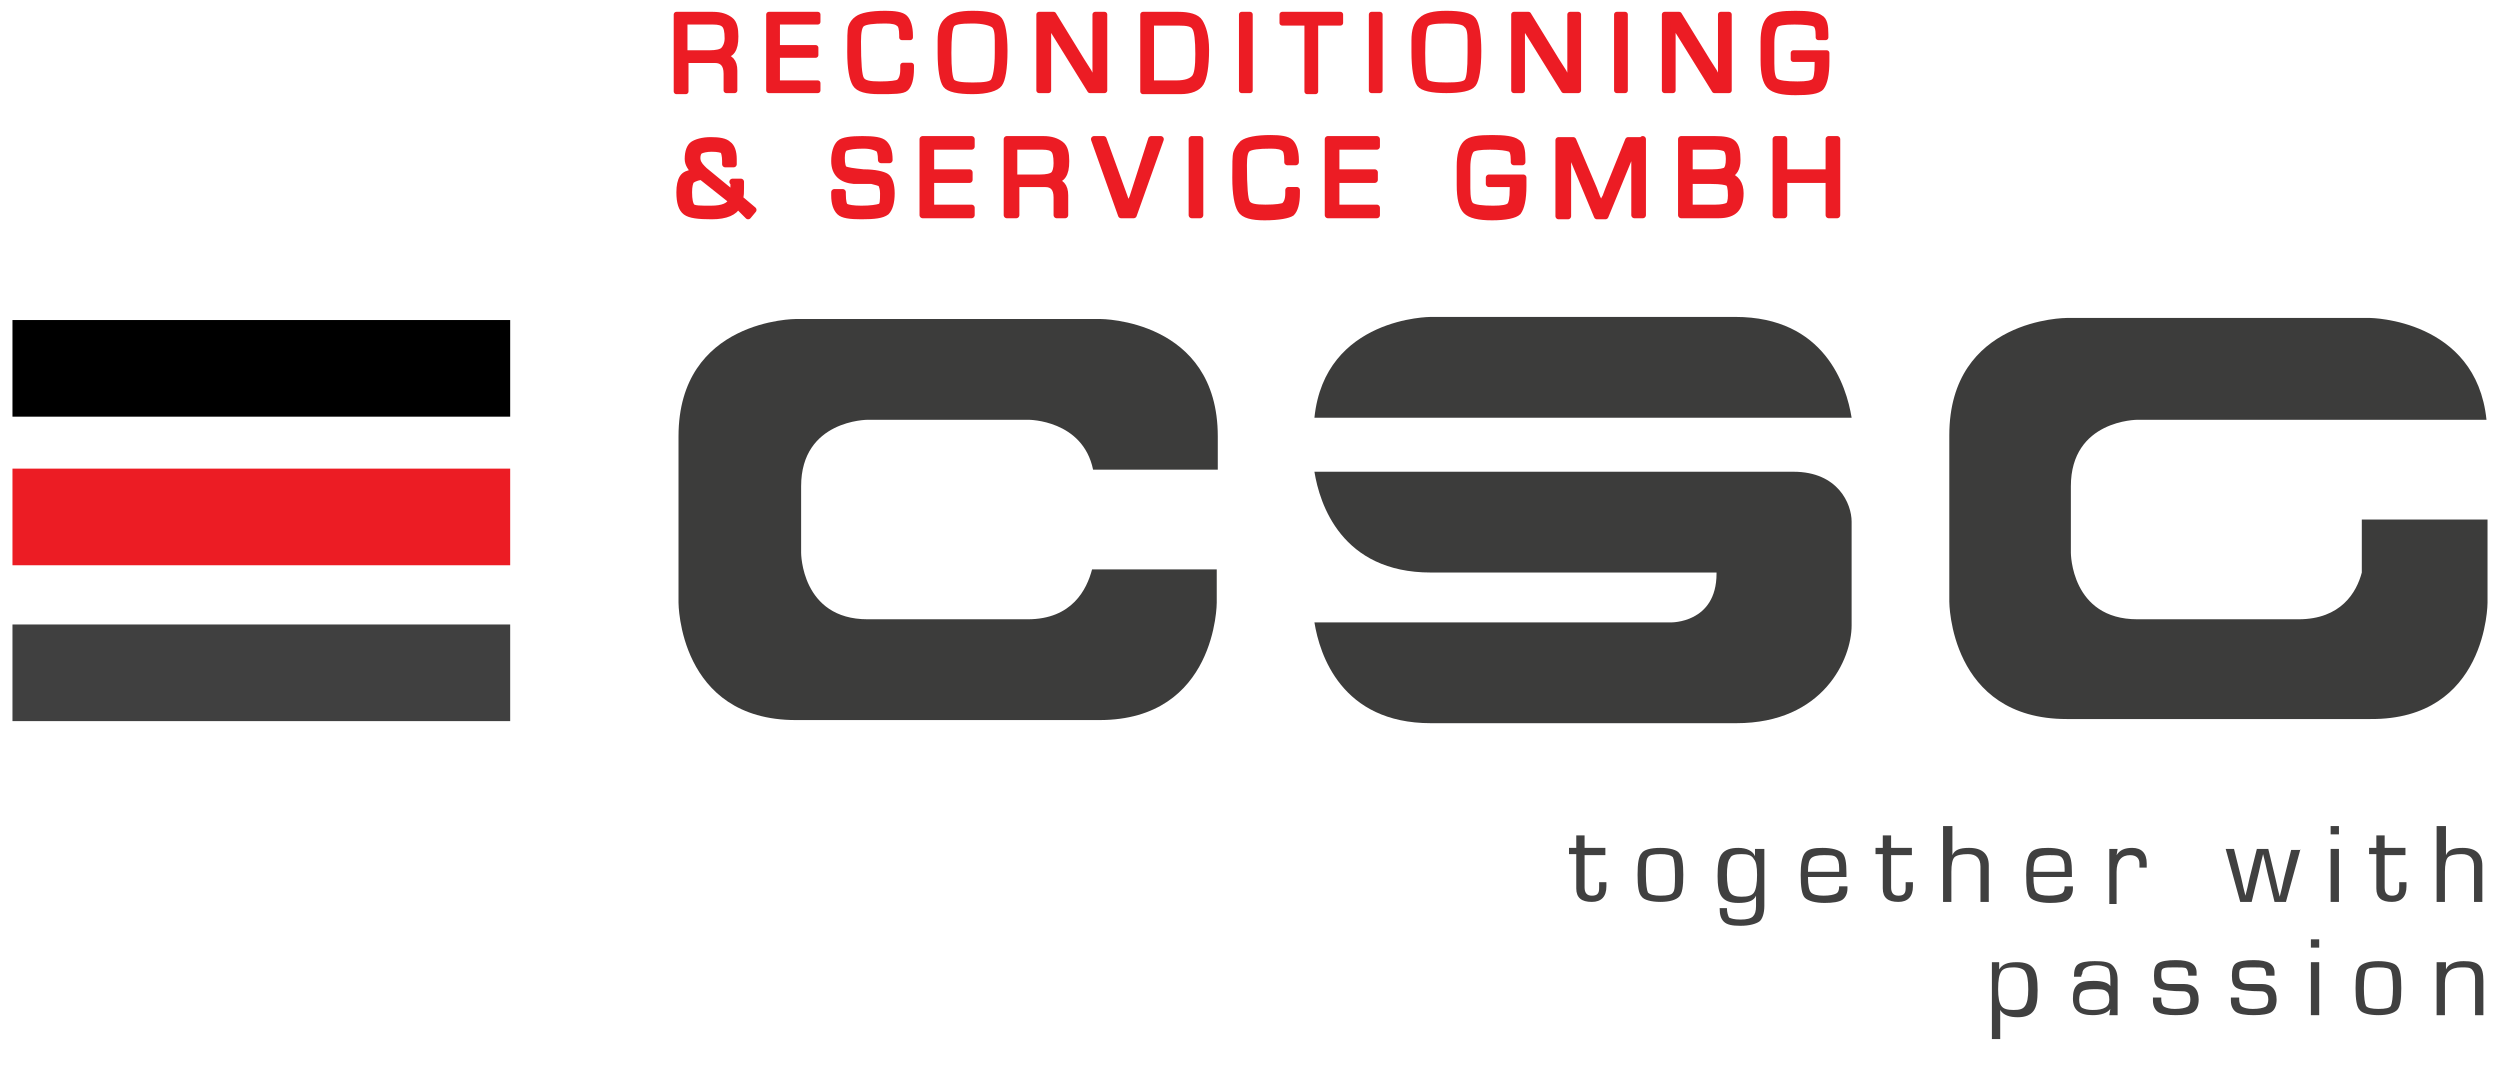 <?xml version="1.0" encoding="utf-8"?>
<!-- Generator: Adobe Illustrator 24.3.0, SVG Export Plug-In . SVG Version: 6.00 Build 0)  -->
<svg version="1.1" id="Ebene_1" xmlns="http://www.w3.org/2000/svg" xmlns:xlink="http://www.w3.org/1999/xlink" x="0px" y="0px"
	 viewBox="0 0 240.6 103.3" style="enable-background:new 0 0 240.6 103.3;" xml:space="preserve">
<style type="text/css">
	.st0{fill:#3C3C3B;}
	.st1{fill:#EC1C24;}
	.st2{fill:none;stroke:#EC1C24;stroke-width:0.61;stroke-linejoin:round;stroke-miterlimit:10;}
	.st3{fill-rule:evenodd;clip-rule:evenodd;}
	.st4{fill-rule:evenodd;clip-rule:evenodd;fill:#EC1C24;}
	.st5{fill-rule:evenodd;clip-rule:evenodd;fill:#404040;}
	.st6{fill:none;stroke:#EC1C24;stroke-width:0.523;stroke-linejoin:round;stroke-miterlimit:10;}
	.st7{fill:#404040;}
</style>
<path class="st0" d="M117.2,45.2V42c0-11.3-11.3-11.3-11.3-11.3H76.6c0,0-11.3,0-11.3,11.3v16c0,0,0,11.3,11.3,11.3l29.2,0
	c11.3,0,11.3-11.3,11.3-11.3v-3.2h-12c-0.5,1.9-1.9,4.8-6.2,4.8H83.5c-6.4,0-6.4-6.4-6.4-6.4v-6.4c0-6.4,6.4-6.4,6.4-6.4l15.5,0
	c0,0,5.2,0,6.2,4.8H117.2z"/>
<path class="st0" d="M159.7,40.2h18.5c-0.5-3.1-2.6-9.7-11.2-9.7h-29.3c0,0-10.2,0-11.2,9.7h18.5h0H159.7L159.7,40.2"/>
<path class="st0" d="M178.2,50.2c0-1.7-1.3-4.8-5.6-4.8l0,0h0H158h-1.2h-3.5H145h-18.5c0.5,3.1,2.6,9.7,11.2,9.7h27.5l0,0l0,0.1
	c0,4.8-4.4,4.7-4.4,4.7h-4H145h-18.5c0.5,3.1,2.6,9.7,11.2,9.7H167c0,0,0.1,0,0.1,0l0,0c8.4,0,11.1-6.2,11.1-9.4V50.2z"/>
<path class="st0" d="M239.4,58L239.4,58v-3.2V50h-12.1v5.1c-0.5,1.9-2,4.5-6.1,4.5h-15.5c-6.4,0-6.4-6.4-6.4-6.4v-6.4
	c0-6.4,6.4-6.4,6.4-6.4l33.6,0c-1-9.7-11.2-9.8-11.2-9.8l-29.2,0c0,0-11.3,0-11.3,11.3v16c0,0,0,11.3,11.3,11.3l29.2,0
	C239.4,69.3,239.4,58,239.4,58"/>
<g>
	<path class="st1" d="M70.5,17.5h0.8l0,0.2l0,0.4c0,0.4,0,0.7-0.1,1l1.3,1.1l-0.5,0.6L71,19.8c-0.3,0.6-1.1,1-2.5,1
		c-1.3,0-2.1-0.1-2.5-0.4s-0.6-0.9-0.6-1.9c0-0.6,0.1-1.1,0.3-1.4c0.2-0.3,0.5-0.4,1-0.5c0,0,0.1,0,0.2,0c-0.4-0.4-0.7-0.8-0.7-1.3
		c0-0.7,0.2-1.2,0.5-1.4c0.3-0.2,0.9-0.4,1.7-0.4c0.8,0,1.4,0.1,1.7,0.4c0.3,0.2,0.5,0.7,0.5,1.4l0,0.5h-0.8v-0.3
		c0-0.5-0.1-0.9-0.2-1s-0.5-0.2-1.1-0.2c-0.5,0-0.9,0.1-1.1,0.2s-0.3,0.4-0.3,0.7c0,0.4,0.2,0.7,0.5,1l0.2,0.2l2.8,2.3v-0.2V18v-0.4
		V17.5z M67.5,17c-0.6,0.1-0.9,0.3-1,0.4c-0.1,0.2-0.2,0.5-0.2,1.1c0,0.7,0.1,1.2,0.3,1.4c0.2,0.2,0.8,0.2,1.8,0.2
		c1.2,0,1.8-0.3,2-0.8L67.5,17z"/>
</g>
<g>
	<path class="st2" d="M70.5,17.5h0.8l0,0.2l0,0.4c0,0.4,0,0.7-0.1,1l1.3,1.1l-0.5,0.6L71,19.8c-0.3,0.6-1.1,1-2.5,1
		c-1.3,0-2.1-0.1-2.5-0.4s-0.6-0.9-0.6-1.9c0-0.6,0.1-1.1,0.3-1.4c0.2-0.3,0.5-0.4,1-0.5c0,0,0.1,0,0.2,0c-0.4-0.4-0.7-0.8-0.7-1.3
		c0-0.7,0.2-1.2,0.5-1.4c0.3-0.2,0.9-0.4,1.7-0.4c0.8,0,1.4,0.1,1.7,0.4c0.3,0.2,0.5,0.7,0.5,1.4l0,0.5h-0.8v-0.3
		c0-0.5-0.1-0.9-0.2-1s-0.5-0.2-1.1-0.2c-0.5,0-0.9,0.1-1.1,0.2s-0.3,0.4-0.3,0.7c0,0.4,0.2,0.7,0.5,1l0.2,0.2l2.8,2.3v-0.2V18v-0.4
		V17.5z M67.5,17c-0.6,0.1-0.9,0.3-1,0.4c-0.1,0.2-0.2,0.5-0.2,1.1c0,0.7,0.1,1.2,0.3,1.4c0.2,0.2,0.8,0.2,1.8,0.2
		c1.2,0,1.8-0.3,2-0.8L67.5,17z"/>
</g>
<g>
	<path class="st1" d="M85.6,15.4h-0.8c0-0.6-0.1-1-0.3-1.1S83.9,14,83.1,14c-0.9,0-1.4,0.1-1.7,0.2s-0.4,0.5-0.4,1
		c0,0.6,0.1,1,0.3,1.1s0.8,0.2,1.8,0.3c1.1,0,1.9,0.2,2.2,0.4c0.3,0.2,0.5,0.8,0.5,1.6c0,0.9-0.2,1.5-0.5,1.8
		c-0.4,0.3-1.1,0.4-2.4,0.4c-1.1,0-1.8-0.1-2.1-0.4c-0.3-0.3-0.5-0.8-0.5-1.6l0-0.3h0.8v0.2c0,0.7,0.1,1.1,0.3,1.2s0.7,0.2,1.5,0.2
		c0.9,0,1.5-0.1,1.8-0.2s0.3-0.6,0.3-1.3c0-0.4-0.1-0.7-0.2-0.9c-0.1-0.1-0.5-0.2-0.9-0.3l-0.9,0l-0.8,0c-1.2-0.1-1.9-0.7-1.9-1.9
		c0-0.8,0.2-1.4,0.5-1.7s1.1-0.4,2.2-0.4c1.1,0,1.8,0.1,2.1,0.4S85.6,14.5,85.6,15.4z"/>
</g>
<g>
	<path class="st2" d="M85.6,15.4h-0.8c0-0.6-0.1-1-0.3-1.1S83.9,14,83.1,14c-0.9,0-1.4,0.1-1.7,0.2s-0.4,0.5-0.4,1
		c0,0.6,0.1,1,0.3,1.1s0.8,0.2,1.8,0.3c1.1,0,1.9,0.2,2.2,0.4c0.3,0.2,0.5,0.8,0.5,1.6c0,0.9-0.2,1.5-0.5,1.8
		c-0.4,0.3-1.1,0.4-2.4,0.4c-1.1,0-1.8-0.1-2.1-0.4c-0.3-0.3-0.5-0.8-0.5-1.6l0-0.3h0.8v0.2c0,0.7,0.1,1.1,0.3,1.2s0.7,0.2,1.5,0.2
		c0.9,0,1.5-0.1,1.8-0.2s0.3-0.6,0.3-1.3c0-0.4-0.1-0.7-0.2-0.9c-0.1-0.1-0.5-0.2-0.9-0.3l-0.9,0l-0.8,0c-1.2-0.1-1.9-0.7-1.9-1.9
		c0-0.8,0.2-1.4,0.5-1.7s1.1-0.4,2.2-0.4c1.1,0,1.8,0.1,2.1,0.4S85.6,14.5,85.6,15.4z"/>
</g>
<g>
	<path class="st1" d="M89.6,14.1v2.5h3.7v0.7h-3.7V20h3.9v0.7h-4.7v-7.3h4.7v0.7H89.6z"/>
</g>
<g>
	<path class="st2" d="M89.6,14.1v2.5h3.7v0.7h-3.7V20h3.9v0.7h-4.7v-7.3h4.7v0.7H89.6z"/>
</g>
<g>
	<path class="st1" d="M96.9,20.7v-7.3h3.5c0.8,0,1.3,0.2,1.7,0.5s0.5,0.9,0.5,1.6c0,0.7-0.1,1.1-0.3,1.4s-0.5,0.4-1,0.5v0
		c0.8,0.1,1.2,0.5,1.2,1.4v1.9h-0.8V19c0-0.9-0.4-1.3-1.1-1.3h-0.3h-2.5v3H96.9z M97.7,17.1h2.4c0.6,0,1.1-0.1,1.3-0.3
		s0.3-0.6,0.3-1.1c0-0.7-0.1-1.1-0.3-1.3c-0.2-0.2-0.5-0.3-1.1-0.3h-2.7V17.1z"/>
</g>
<g>
	<path class="st2" d="M96.9,20.7v-7.3h3.5c0.8,0,1.3,0.2,1.7,0.5s0.5,0.9,0.5,1.6c0,0.7-0.1,1.1-0.3,1.4s-0.5,0.4-1,0.5v0
		c0.8,0.1,1.2,0.5,1.2,1.4v1.9h-0.8V19c0-0.9-0.4-1.3-1.1-1.3h-0.3h-2.5v3H96.9z M97.7,17.1h2.4c0.6,0,1.1-0.1,1.3-0.3
		s0.3-0.6,0.3-1.1c0-0.7-0.1-1.1-0.3-1.3c-0.2-0.2-0.5-0.3-1.1-0.3h-2.7V17.1z"/>
</g>
<g>
	<path class="st1" d="M110.8,13.4h0.9l-2.6,7.3h-1.2l-2.6-7.3h0.9l2,5.5l0.2,0.6c0.1,0.2,0.1,0.4,0.2,0.6h0c0.1-0.4,0.2-0.7,0.4-1.1
		L110.8,13.4z"/>
</g>
<g>
	<path class="st2" d="M110.8,13.4h0.9l-2.6,7.3h-1.2l-2.6-7.3h0.9l2,5.5l0.2,0.6c0.1,0.2,0.1,0.4,0.2,0.6h0c0.1-0.4,0.2-0.7,0.4-1.1
		L110.8,13.4z"/>
</g>
<g>
	<path class="st1" d="M115.5,13.4v7.3h-0.8v-7.3H115.5z"/>
</g>
<g>
	<path class="st2" d="M115.5,13.4v7.3h-0.8v-7.3H115.5z"/>
</g>
<g>
	<path class="st1" d="M124,18.3h0.8v0.3c0,1-0.2,1.6-0.5,1.9c-0.3,0.2-1.2,0.4-2.6,0.4c-1.2,0-2-0.2-2.3-0.7s-0.5-1.5-0.5-3.1
		c0-1.3,0-2.1,0.1-2.4c0.1-0.3,0.3-0.6,0.6-0.9c0.4-0.3,1.3-0.5,2.7-0.5c0.9,0,1.6,0.1,1.9,0.4c0.3,0.3,0.5,0.9,0.5,1.7l0,0.2h-0.8
		l0-0.2c0-0.6-0.1-1-0.3-1.1c-0.2-0.2-0.6-0.3-1.3-0.3c-1.2,0-1.9,0.1-2.2,0.3s-0.4,0.7-0.4,1.6c0,2.1,0.1,3.3,0.3,3.6
		c0.2,0.4,0.8,0.5,1.8,0.5c1,0,1.6-0.1,1.8-0.2c0.2-0.2,0.4-0.5,0.4-1.2L124,18.3z"/>
</g>
<g>
	<path class="st2" d="M124,18.3h0.8v0.3c0,1-0.2,1.6-0.5,1.9c-0.3,0.2-1.2,0.4-2.6,0.4c-1.2,0-2-0.2-2.3-0.7s-0.5-1.5-0.5-3.1
		c0-1.3,0-2.1,0.1-2.4c0.1-0.3,0.3-0.6,0.6-0.9c0.4-0.3,1.3-0.5,2.7-0.5c0.9,0,1.6,0.1,1.9,0.4c0.3,0.3,0.5,0.9,0.5,1.7l0,0.2h-0.8
		l0-0.2c0-0.6-0.1-1-0.3-1.1c-0.2-0.2-0.6-0.3-1.3-0.3c-1.2,0-1.9,0.1-2.2,0.3s-0.4,0.7-0.4,1.6c0,2.1,0.1,3.3,0.3,3.6
		c0.2,0.4,0.8,0.5,1.8,0.5c1,0,1.6-0.1,1.8-0.2c0.2-0.2,0.4-0.5,0.4-1.2L124,18.3z"/>
</g>
<g>
	<path class="st1" d="M128.6,14.1v2.5h3.7v0.7h-3.7V20h3.9v0.7h-4.7v-7.3h4.7v0.7H128.6z"/>
</g>
<g>
	<path class="st2" d="M128.6,14.1v2.5h3.7v0.7h-3.7V20h3.9v0.7h-4.7v-7.3h4.7v0.7H128.6z"/>
</g>
<g>
	<path class="st1" d="M143.5,17.1h3.1c0,0.2,0,0.5,0,0.8c0,1.3-0.2,2.1-0.5,2.5c-0.3,0.3-1.2,0.5-2.5,0.5c-1.3,0-2.1-0.2-2.5-0.6
		c-0.4-0.4-0.6-1.2-0.6-2.5l0-1.1l0-0.7c0-1.1,0.2-1.8,0.6-2.2c0.4-0.4,1.2-0.5,2.5-0.5c1.2,0,2,0.1,2.4,0.4
		c0.4,0.2,0.5,0.8,0.5,1.6v0.3h-0.8v-0.2c0-0.6-0.1-1-0.4-1.1s-0.9-0.2-1.9-0.2c-1,0-1.6,0.1-1.8,0.3c-0.2,0.2-0.4,0.8-0.4,1.7l0,1
		l0,1c0,0.9,0.1,1.5,0.4,1.7c0.3,0.2,1,0.3,2.1,0.3c0.9,0,1.4-0.1,1.6-0.3c0.2-0.2,0.3-0.7,0.3-1.6c0-0.1,0-0.2,0-0.5h-2.3V17.1z"/>
</g>
<g>
	<path class="st2" d="M143.5,17.1h3.1c0,0.2,0,0.5,0,0.8c0,1.3-0.2,2.1-0.5,2.5c-0.3,0.3-1.2,0.5-2.5,0.5c-1.3,0-2.1-0.2-2.5-0.6
		c-0.4-0.4-0.6-1.2-0.6-2.5l0-1.1l0-0.7c0-1.1,0.2-1.8,0.6-2.2c0.4-0.4,1.2-0.5,2.5-0.5c1.2,0,2,0.1,2.4,0.4
		c0.4,0.2,0.5,0.8,0.5,1.6v0.3h-0.8v-0.2c0-0.6-0.1-1-0.4-1.1s-0.9-0.2-1.9-0.2c-1,0-1.6,0.1-1.8,0.3c-0.2,0.2-0.4,0.8-0.4,1.7l0,1
		l0,1c0,0.9,0.1,1.5,0.4,1.7c0.3,0.2,1,0.3,2.1,0.3c0.9,0,1.4-0.1,1.6-0.3c0.2-0.2,0.3-0.7,0.3-1.6c0-0.1,0-0.2,0-0.5h-2.3V17.1z"/>
</g>
<g>
	<path class="st1" d="M158.1,13.4v7.3h-0.8v-5.9v-0.4l0-0.2l0-0.2h0l-0.1,0.2c0,0.1-0.1,0.1-0.1,0.2l-0.1,0.3l-2.5,6.1h-0.8l-2.5-6
		l-0.1-0.3l-0.1-0.2c0,0,0-0.1-0.1-0.2h0l0,0.2l0,0.2v0.4v5.9H150v-7.3h1.4l2,4.7l0.3,0.8l0.2,0.4l0.2,0.4h0l0.2-0.4
		c0.1-0.2,0.1-0.3,0.2-0.4l0.3-0.8l1.9-4.7H158.1z"/>
</g>
<g>
	<path class="st2" d="M158.1,13.4v7.3h-0.8v-5.9v-0.4l0-0.2l0-0.2h0l-0.1,0.2c0,0.1-0.1,0.1-0.1,0.2l-0.1,0.3l-2.5,6.1h-0.8l-2.5-6
		l-0.1-0.3l-0.1-0.2c0,0,0-0.1-0.1-0.2h0l0,0.2l0,0.2v0.4v5.9H150v-7.3h1.4l2,4.7l0.3,0.8l0.2,0.4l0.2,0.4h0l0.2-0.4
		c0.1-0.2,0.1-0.3,0.2-0.4l0.3-0.8l1.9-4.7H158.1z"/>
</g>
<g>
	<path class="st1" d="M161.8,20.7v-7.3h3.2c0.9,0,1.5,0.1,1.8,0.4s0.4,0.8,0.4,1.6c0,0.8-0.3,1.3-0.9,1.5v0c0.8,0.2,1.2,0.8,1.2,1.7
		c0,0.8-0.2,1.3-0.5,1.6c-0.3,0.3-0.8,0.5-1.6,0.5H161.8z M162.6,16.6h2.2c0.7,0,1.1-0.1,1.3-0.2c0.2-0.2,0.3-0.5,0.3-1.1
		c0-0.5-0.1-0.8-0.3-1c-0.2-0.1-0.6-0.2-1.1-0.2h-2.4V16.6z M162.6,20h1.8l0.7,0c0.6,0,1-0.1,1.2-0.2s0.3-0.5,0.3-1
		c0-0.7-0.1-1.1-0.3-1.2c-0.2-0.1-0.7-0.2-1.6-0.2h-2.1V20z"/>
</g>
<g>
	<path class="st2" d="M161.8,20.7v-7.3h3.2c0.9,0,1.5,0.1,1.8,0.4s0.4,0.8,0.4,1.6c0,0.8-0.3,1.3-0.9,1.5v0c0.8,0.2,1.2,0.8,1.2,1.7
		c0,0.8-0.2,1.3-0.5,1.6c-0.3,0.3-0.8,0.5-1.6,0.5H161.8z M162.6,16.6h2.2c0.7,0,1.1-0.1,1.3-0.2c0.2-0.2,0.3-0.5,0.3-1.1
		c0-0.5-0.1-0.8-0.3-1c-0.2-0.1-0.6-0.2-1.1-0.2h-2.4V16.6z M162.6,20h1.8l0.7,0c0.6,0,1-0.1,1.2-0.2s0.3-0.5,0.3-1
		c0-0.7-0.1-1.1-0.3-1.2c-0.2-0.1-0.7-0.2-1.6-0.2h-2.1V20z"/>
</g>
<g>
	<path class="st1" d="M176.8,13.4v7.3H176v-3.4h-4.3v3.4h-0.8v-7.3h0.8v3.2h4.3v-3.2H176.8z"/>
</g>
<g>
	<path class="st2" d="M176.8,13.4v7.3H176v-3.4h-4.3v3.4h-0.8v-7.3h0.8v3.2h4.3v-3.2H176.8z"/>
</g>
<rect x="1.2" y="30.8" class="st3" width="47.9" height="9.3"/>
<rect x="1.2" y="45.1" class="st4" width="47.9" height="9.3"/>
<rect x="1.2" y="60.1" class="st5" width="47.9" height="9.3"/>
<g>
	<path class="st1" d="M65.1,8.7V1.4h3.5c0.8,0,1.3,0.2,1.7,0.5s0.5,0.9,0.5,1.6c0,0.7-0.1,1.1-0.3,1.4s-0.5,0.4-1,0.5v0
		c0.8,0.1,1.2,0.5,1.2,1.4v1.9h-0.8V7.1c0-0.9-0.4-1.3-1.1-1.3h-0.3h-2.5v3H65.1z M65.9,5.1h2.4c0.6,0,1.1-0.1,1.3-0.3
		S70,4.2,70,3.7c0-0.7-0.1-1.1-0.3-1.3c-0.2-0.2-0.5-0.3-1.1-0.3h-2.7V5.1z"/>
</g>
<g>
	<path class="st6" d="M65.1,8.7V1.4h3.5c0.8,0,1.3,0.2,1.7,0.5s0.5,0.9,0.5,1.6c0,0.7-0.1,1.1-0.3,1.4s-0.5,0.4-1,0.5v0
		c0.8,0.1,1.2,0.5,1.2,1.4v1.9h-0.8V7.1c0-0.9-0.4-1.3-1.1-1.3h-0.3h-2.5v3H65.1z M65.9,5.1h2.4c0.6,0,1.1-0.1,1.3-0.3
		S70,4.2,70,3.7c0-0.7-0.1-1.1-0.3-1.3c-0.2-0.2-0.5-0.3-1.1-0.3h-2.7V5.1z"/>
</g>
<g>
	<path class="st1" d="M74.8,2.1v2.5h3.7v0.7h-3.7V8h3.9v0.7H74V1.4h4.7v0.7H74.8z"/>
</g>
<g>
	<path class="st6" d="M74.8,2.1v2.5h3.7v0.7h-3.7V8h3.9v0.7H74V1.4h4.7v0.7H74.8z"/>
</g>
<g>
	<path class="st1" d="M86.9,6.3h0.8v0.3c0,1-0.2,1.6-0.5,1.9S86,8.8,84.6,8.8c-1.2,0-2-0.2-2.3-0.7s-0.5-1.5-0.5-3.1
		c0-1.3,0-2.1,0.1-2.4C82,2.3,82.2,2,82.5,1.8c0.4-0.3,1.3-0.5,2.7-0.5c0.9,0,1.6,0.1,1.9,0.4c0.3,0.3,0.5,0.9,0.5,1.7l0,0.2h-0.8
		l0-0.2c0-0.6-0.1-1-0.3-1.1C86.3,2.1,85.9,2,85.2,2C84,2,83.3,2.1,83,2.3S82.6,3.1,82.6,4c0,2.1,0.1,3.3,0.3,3.6
		c0.2,0.4,0.8,0.5,1.8,0.5c1,0,1.6-0.1,1.8-0.2c0.2-0.2,0.4-0.5,0.4-1.2L86.9,6.3z"/>
</g>
<g>
	<path class="st6" d="M86.9,6.3h0.8v0.3c0,1-0.2,1.6-0.5,1.9S86,8.8,84.6,8.8c-1.2,0-2-0.2-2.3-0.7s-0.5-1.5-0.5-3.1
		c0-1.3,0-2.1,0.1-2.4C82,2.3,82.2,2,82.5,1.8c0.4-0.3,1.3-0.5,2.7-0.5c0.9,0,1.6,0.1,1.9,0.4c0.3,0.3,0.5,0.9,0.5,1.7l0,0.2h-0.8
		l0-0.2c0-0.6-0.1-1-0.3-1.1C86.3,2.1,85.9,2,85.2,2C84,2,83.3,2.1,83,2.3S82.6,3.1,82.6,4c0,2.1,0.1,3.3,0.3,3.6
		c0.2,0.4,0.8,0.5,1.8,0.5c1,0,1.6-0.1,1.8-0.2c0.2-0.2,0.4-0.5,0.4-1.2L86.9,6.3z"/>
</g>
<g>
	<path class="st1" d="M93.6,1.3c1.4,0,2.3,0.2,2.6,0.6s0.5,1.4,0.5,3c0,1.7-0.2,2.8-0.5,3.2S95,8.8,93.6,8.8c-1.4,0-2.3-0.2-2.6-0.6
		c-0.3-0.4-0.5-1.5-0.5-3.1V4.6l0-0.7c0-1,0.2-1.6,0.7-2C91.6,1.5,92.4,1.3,93.6,1.3z M93.6,2c-1.2,0-1.8,0.1-2,0.4
		s-0.3,1.1-0.3,2.7c0,1.5,0.1,2.4,0.3,2.7s0.9,0.4,2,0.4c1.2,0,1.8-0.1,2-0.4S96,6.6,96,5.1V4.6l0-0.7c0-0.8-0.1-1.3-0.4-1.5
		S94.6,2,93.6,2z"/>
</g>
<g>
	<path class="st6" d="M93.6,1.3c1.4,0,2.3,0.2,2.6,0.6s0.5,1.4,0.5,3c0,1.7-0.2,2.8-0.5,3.2S95,8.8,93.6,8.8c-1.4,0-2.3-0.2-2.6-0.6
		c-0.3-0.4-0.5-1.5-0.5-3.1V4.6l0-0.7c0-1,0.2-1.6,0.7-2C91.6,1.5,92.4,1.3,93.6,1.3z M93.6,2c-1.2,0-1.8,0.1-2,0.4
		s-0.3,1.1-0.3,2.7c0,1.5,0.1,2.4,0.3,2.7s0.9,0.4,2,0.4c1.2,0,1.8-0.1,2-0.4S96,6.6,96,5.1V4.6l0-0.7c0-0.8-0.1-1.3-0.4-1.5
		S94.6,2,93.6,2z"/>
</g>
<g>
	<path class="st1" d="M106.3,1.4v7.3h-1.4l-3.1-5l-0.5-0.8l-0.2-0.4l-0.2-0.4h0l0,0.3l0,0.3v0.5v5.5H100V1.4h1.4l2.7,4.4l0.7,1.1
		l0.3,0.6l0.3,0.6h0l0-0.3l0-0.3V7V1.4H106.3z"/>
</g>
<g>
	<path class="st6" d="M106.3,1.4v7.3h-1.4l-3.1-5l-0.5-0.8l-0.2-0.4l-0.2-0.4h0l0,0.3l0,0.3v0.5v5.5H100V1.4h1.4l2.7,4.4l0.7,1.1
		l0.3,0.6l0.3,0.6h0l0-0.3l0-0.3V7V1.4H106.3z"/>
</g>
<g>
	<path class="st1" d="M110,8.7V1.4h3.4c1,0,1.8,0.2,2.1,0.7s0.6,1.3,0.6,2.7c0,1.6-0.2,2.7-0.5,3.2c-0.3,0.5-1,0.8-2,0.8H110z
		 M110.8,8h2.4c0.9,0,1.4-0.2,1.7-0.5s0.4-1.1,0.4-2.3c0-1.3-0.1-2.2-0.3-2.5c-0.2-0.4-0.7-0.5-1.6-0.5h-2.6V8z"/>
</g>
<g>
	<path class="st6" d="M110,8.7V1.4h3.4c1,0,1.8,0.2,2.1,0.7s0.6,1.3,0.6,2.7c0,1.6-0.2,2.7-0.5,3.2c-0.3,0.5-1,0.8-2,0.8H110z
		 M110.8,8h2.4c0.9,0,1.4-0.2,1.7-0.5s0.4-1.1,0.4-2.3c0-1.3-0.1-2.2-0.3-2.5c-0.2-0.4-0.7-0.5-1.6-0.5h-2.6V8z"/>
</g>
<g>
	<path class="st1" d="M120.3,1.4v7.3h-0.8V1.4H120.3z"/>
</g>
<g>
	<path class="st6" d="M120.3,1.4v7.3h-0.8V1.4H120.3z"/>
</g>
<g>
	<path class="st1" d="M126.6,2.2v6.6h-0.8V2.2h-2.4V1.4h5.6v0.8H126.6z"/>
</g>
<g>
	<path class="st6" d="M126.6,2.2v6.6h-0.8V2.2h-2.4V1.4h5.6v0.8H126.6z"/>
</g>
<g>
	<path class="st1" d="M132.8,1.4v7.3H132V1.4H132.8z"/>
</g>
<g>
	<path class="st6" d="M132.8,1.4v7.3H132V1.4H132.8z"/>
</g>
<g>
	<path class="st1" d="M139.2,1.3c1.4,0,2.3,0.2,2.6,0.6c0.3,0.4,0.5,1.4,0.5,3c0,1.7-0.2,2.8-0.5,3.2s-1.2,0.6-2.6,0.6
		c-1.4,0-2.3-0.2-2.6-0.6c-0.3-0.4-0.5-1.5-0.5-3.1V4.6l0-0.7c0-1,0.2-1.6,0.7-2C137.2,1.5,138,1.3,139.2,1.3z M139.2,2
		c-1.2,0-1.8,0.1-2,0.4c-0.2,0.3-0.3,1.1-0.3,2.7c0,1.5,0.1,2.4,0.3,2.7c0.2,0.3,0.9,0.4,2,0.4c1.2,0,1.8-0.1,2-0.4
		c0.2-0.3,0.3-1.1,0.3-2.7V4.6l0-0.7c0-0.8-0.1-1.3-0.4-1.5C140.9,2.1,140.2,2,139.2,2z"/>
</g>
<g>
	<path class="st6" d="M139.2,1.3c1.4,0,2.3,0.2,2.6,0.6c0.3,0.4,0.5,1.4,0.5,3c0,1.7-0.2,2.8-0.5,3.2s-1.2,0.6-2.6,0.6
		c-1.4,0-2.3-0.2-2.6-0.6c-0.3-0.4-0.5-1.5-0.5-3.1V4.6l0-0.7c0-1,0.2-1.6,0.7-2C137.2,1.5,138,1.3,139.2,1.3z M139.2,2
		c-1.2,0-1.8,0.1-2,0.4c-0.2,0.3-0.3,1.1-0.3,2.7c0,1.5,0.1,2.4,0.3,2.7c0.2,0.3,0.9,0.4,2,0.4c1.2,0,1.8-0.1,2-0.4
		c0.2-0.3,0.3-1.1,0.3-2.7V4.6l0-0.7c0-0.8-0.1-1.3-0.4-1.5C140.9,2.1,140.2,2,139.2,2z"/>
</g>
<g>
	<path class="st1" d="M151.9,1.4v7.3h-1.4l-3.1-5l-0.5-0.8l-0.2-0.4l-0.2-0.4h0l0,0.3l0,0.3v0.5v5.5h-0.8V1.4h1.4l2.7,4.4l0.7,1.1
		l0.3,0.6l0.3,0.6h0l0-0.3l0-0.3V7V1.4H151.9z"/>
</g>
<g>
	<path class="st6" d="M151.9,1.4v7.3h-1.4l-3.1-5l-0.5-0.8l-0.2-0.4l-0.2-0.4h0l0,0.3l0,0.3v0.5v5.5h-0.8V1.4h1.4l2.7,4.4l0.7,1.1
		l0.3,0.6l0.3,0.6h0l0-0.3l0-0.3V7V1.4H151.9z"/>
</g>
<g>
	<path class="st1" d="M156.4,1.4v7.3h-0.8V1.4H156.4z"/>
</g>
<g>
	<path class="st6" d="M156.4,1.4v7.3h-0.8V1.4H156.4z"/>
</g>
<g>
	<path class="st1" d="M166.4,1.4v7.3H165l-3.1-5l-0.5-0.8l-0.2-0.4l-0.2-0.4h0l0,0.3l0,0.3v0.5v5.5h-0.8V1.4h1.4l2.7,4.4l0.7,1.1
		l0.3,0.6l0.3,0.6h0l0-0.3l0-0.3V7V1.4H166.4z"/>
</g>
<g>
	<path class="st6" d="M166.4,1.4v7.3H165l-3.1-5l-0.5-0.8l-0.2-0.4l-0.2-0.4h0l0,0.3l0,0.3v0.5v5.5h-0.8V1.4h1.4l2.7,4.4l0.7,1.1
		l0.3,0.6l0.3,0.6h0l0-0.3l0-0.3V7V1.4H166.4z"/>
</g>
<g>
	<path class="st1" d="M172.7,5.1h3.1c0,0.2,0,0.5,0,0.8c0,1.3-0.2,2.1-0.5,2.5s-1.2,0.5-2.5,0.5c-1.3,0-2.1-0.2-2.5-0.6
		c-0.4-0.4-0.6-1.2-0.6-2.5l0-1.1l0-0.7c0-1.1,0.2-1.8,0.6-2.2c0.4-0.4,1.2-0.5,2.5-0.5c1.2,0,2,0.1,2.4,0.4
		c0.4,0.2,0.5,0.8,0.5,1.6v0.3H175V3.4c0-0.6-0.1-1-0.4-1.1c-0.2-0.1-0.9-0.2-1.9-0.2c-1,0-1.6,0.1-1.8,0.3
		c-0.2,0.2-0.4,0.8-0.4,1.7l0,1l0,1c0,0.9,0.1,1.5,0.4,1.7c0.3,0.2,1,0.3,2.1,0.3c0.9,0,1.4-0.1,1.6-0.3c0.2-0.2,0.3-0.7,0.3-1.6
		c0-0.1,0-0.2,0-0.5h-2.3V5.1z"/>
</g>
<g>
	<path class="st6" d="M172.7,5.1h3.1c0,0.2,0,0.5,0,0.8c0,1.3-0.2,2.1-0.5,2.5s-1.2,0.5-2.5,0.5c-1.3,0-2.1-0.2-2.5-0.6
		c-0.4-0.4-0.6-1.2-0.6-2.5l0-1.1l0-0.7c0-1.1,0.2-1.8,0.6-2.2c0.4-0.4,1.2-0.5,2.5-0.5c1.2,0,2,0.1,2.4,0.4
		c0.4,0.2,0.5,0.8,0.5,1.6v0.3H175V3.4c0-0.6-0.1-1-0.4-1.1c-0.2-0.1-0.9-0.2-1.9-0.2c-1,0-1.6,0.1-1.8,0.3
		c-0.2,0.2-0.4,0.8-0.4,1.7l0,1l0,1c0,0.9,0.1,1.5,0.4,1.7c0.3,0.2,1,0.3,2.1,0.3c0.9,0,1.4-0.1,1.6-0.3c0.2-0.2,0.3-0.7,0.3-1.6
		c0-0.1,0-0.2,0-0.5h-2.3V5.1z"/>
</g>
<g>
	<path class="st7" d="M154.5,81.7v0.6h-2v3.1c0,0.5,0.2,0.8,0.7,0.8c0.5,0,0.7-0.2,0.7-0.7l0-0.3l0-0.3h0.7l0,0.4
		c0,1-0.5,1.5-1.4,1.5c-1,0-1.5-0.4-1.5-1.3v-0.2v-3.1H151v-0.6h0.7v-1.2h0.8v1.2H154.5z"/>
	<path class="st7" d="M159.8,81.6c0.9,0,1.6,0.2,1.8,0.5c0.3,0.3,0.4,1,0.4,2.1s-0.1,1.8-0.4,2.1c-0.3,0.3-0.9,0.5-1.8,0.5
		c-0.9,0-1.6-0.2-1.8-0.5c-0.3-0.3-0.4-1-0.4-2.1s0.1-1.8,0.4-2.1C158.2,81.8,158.8,81.6,159.8,81.6z M159.8,82.2
		c-0.7,0-1.1,0.1-1.2,0.3c-0.2,0.2-0.2,0.8-0.2,1.7s0.1,1.5,0.2,1.7c0.2,0.2,0.6,0.3,1.2,0.3c0.7,0,1.1-0.1,1.2-0.3
		c0.2-0.2,0.2-0.8,0.2-1.7s-0.1-1.5-0.2-1.7C160.8,82.3,160.4,82.2,159.8,82.2z"/>
	<path class="st7" d="M169.8,81.7v5.5c0,0.7-0.2,1.3-0.5,1.5s-0.9,0.4-1.8,0.4c-0.8,0-1.3-0.1-1.6-0.4s-0.4-0.7-0.4-1.3h0.7
		c0,0.4,0.1,0.7,0.2,0.9c0.2,0.1,0.5,0.2,1.1,0.2c0.6,0,1-0.1,1.2-0.3c0.2-0.2,0.3-0.5,0.3-1v-1l0,0c-0.2,0.5-0.8,0.7-1.7,0.7
		c-0.8,0-1.3-0.2-1.6-0.6c-0.3-0.4-0.4-1.1-0.4-2c0-1,0.1-1.7,0.4-2.1s0.8-0.6,1.6-0.6c0.8,0,1.4,0.3,1.6,0.8l0,0l0-0.7H169.8z
		 M167.6,82.2c-0.6,0-1,0.1-1.1,0.4c-0.2,0.2-0.3,0.8-0.3,1.6c0,0.8,0.1,1.4,0.3,1.7c0.2,0.3,0.6,0.4,1.1,0.4c0.6,0,1-0.1,1.2-0.4
		c0.2-0.3,0.3-0.9,0.3-1.7c0-0.8-0.1-1.3-0.3-1.5C168.6,82.3,168.2,82.2,167.6,82.2z"/>
	<path class="st7" d="M177,85.3h0.8l0,0.2c0,0.5-0.2,0.9-0.5,1.1s-0.9,0.3-1.7,0.3c-0.9,0-1.6-0.2-1.9-0.5c-0.3-0.3-0.4-1.1-0.4-2.2
		c0-1,0.1-1.7,0.4-2.1c0.3-0.4,0.9-0.5,1.7-0.5c0.9,0,1.6,0.2,1.9,0.5c0.3,0.3,0.4,0.9,0.4,1.9v0.4h-3.7c0,0.8,0.1,1.3,0.3,1.5
		s0.6,0.3,1.2,0.3c0.6,0,1-0.1,1.2-0.2s0.3-0.3,0.3-0.7V85.3z M177,83.8l0-0.2c0-0.6-0.1-0.9-0.3-1.1c-0.2-0.2-0.6-0.2-1.2-0.2
		c-0.6,0-1,0.1-1.2,0.3s-0.3,0.6-0.3,1.3H177z"/>
	<path class="st7" d="M184,81.7v0.6h-2v3.1c0,0.5,0.2,0.8,0.7,0.8c0.5,0,0.7-0.2,0.7-0.7l0-0.3l0-0.3h0.7l0,0.4c0,1-0.5,1.5-1.4,1.5
		c-1,0-1.5-0.4-1.5-1.3v-0.2v-3.1h-0.7v-0.6h0.7v-1.2h0.8v1.2H184z"/>
	<path class="st7" d="M187.9,79.5v2.8l0,0c0.2-0.5,0.7-0.7,1.6-0.7c1.3,0,1.9,0.6,1.9,1.7v0.2v3.3h-0.8v-3.3v-0.1
		c0-0.8-0.4-1.2-1.2-1.2c-0.6,0-1.1,0.1-1.3,0.3s-0.3,0.7-0.3,1.4v2.9h-0.8v-7.3H187.9z"/>
	<path class="st7" d="M198.7,85.3h0.8l0,0.2c0,0.5-0.2,0.9-0.5,1.1c-0.3,0.2-0.9,0.3-1.7,0.3c-0.9,0-1.6-0.2-1.9-0.5
		c-0.3-0.3-0.4-1.1-0.4-2.2c0-1,0.1-1.7,0.4-2.1c0.3-0.4,0.9-0.5,1.7-0.5c0.9,0,1.6,0.2,1.9,0.5c0.3,0.3,0.4,0.9,0.4,1.9v0.4h-3.7
		c0,0.8,0.1,1.3,0.3,1.5c0.2,0.2,0.6,0.3,1.2,0.3c0.6,0,1-0.1,1.2-0.2c0.2-0.1,0.3-0.3,0.3-0.7V85.3z M198.7,83.8l0-0.2
		c0-0.6-0.1-0.9-0.3-1.1c-0.2-0.2-0.6-0.2-1.2-0.2c-0.6,0-1,0.1-1.2,0.3c-0.2,0.2-0.3,0.6-0.3,1.3H198.7z"/>
	<path class="st7" d="M203,81.7h0.8l-0.1,0.6l0,0c0.3-0.5,0.8-0.7,1.5-0.7c0.9,0,1.4,0.5,1.4,1.5l0,0.4h-0.7l0-0.1
		c0-0.1,0-0.2,0-0.3c0-0.5-0.3-0.8-0.9-0.8c-0.8,0-1.3,0.5-1.3,1.6v3.1H203V81.7z"/>
	<path class="st7" d="M221.4,81.7l-1.4,5.1h-1.1l-0.7-2.9l-0.2-0.9l-0.1-0.4l-0.1-0.4h0l-0.1,0.4l-0.1,0.4l-0.2,0.9l-0.7,2.9h-1.1
		l-1.4-5.1h0.8l0.7,2.8l0.2,0.9l0.1,0.4l0.1,0.4h0l0.1-0.4l0.1-0.4l0.2-0.9l0.7-2.8h1.1l0.7,2.9l0.2,0.9l0.1,0.4l0.1,0.4h0l0.1-0.4
		l0.1-0.4l0.2-0.9l0.7-2.8H221.4z"/>
	<path class="st7" d="M225.1,79.5v0.8h-0.8v-0.8H225.1z M225.1,81.7v5.1h-0.8v-5.1H225.1z"/>
	<path class="st7" d="M231.5,81.7v0.6h-2v3.1c0,0.5,0.2,0.8,0.7,0.8c0.5,0,0.7-0.2,0.7-0.7l0-0.3l0-0.3h0.7l0,0.4
		c0,1-0.5,1.5-1.4,1.5c-1,0-1.5-0.4-1.5-1.3v-0.2v-3.1H228v-0.6h0.7v-1.2h0.8v1.2H231.5z"/>
	<path class="st7" d="M235.4,79.5v2.8l0,0c0.2-0.5,0.7-0.7,1.6-0.7c1.3,0,1.9,0.6,1.9,1.7v0.2v3.3h-0.8v-3.3v-0.1
		c0-0.8-0.4-1.2-1.2-1.2c-0.6,0-1.1,0.1-1.3,0.3s-0.3,0.7-0.3,1.4v2.9h-0.8v-7.3H235.4z"/>
</g>
<g>
	<path class="st7" d="M191.6,92.6h0.8l0,0.7l0,0c0.3-0.5,0.8-0.7,1.7-0.7c0.8,0,1.3,0.2,1.6,0.6c0.3,0.4,0.4,1.1,0.4,2.1
		c0,1-0.1,1.6-0.4,2s-0.8,0.6-1.5,0.6c-0.8,0-1.4-0.2-1.7-0.7h0v2.8h-0.8V92.6z M193.8,93.1c-0.6,0-1,0.1-1.2,0.4s-0.3,0.8-0.3,1.7
		c0,0.8,0.1,1.3,0.3,1.6c0.2,0.3,0.6,0.4,1.2,0.4c0.6,0,0.9-0.1,1.1-0.4c0.2-0.3,0.3-0.8,0.3-1.6c0-0.9-0.1-1.4-0.3-1.7
		C194.8,93.3,194.4,93.1,193.8,93.1z"/>
	<path class="st7" d="M200.3,94h-0.7c0-0.6,0.1-1,0.4-1.2c0.3-0.2,0.8-0.3,1.6-0.3c0.9,0,1.4,0.1,1.7,0.4c0.3,0.3,0.5,0.7,0.5,1.4
		v3.4H203l0.1-0.6l0,0c-0.3,0.4-0.9,0.6-1.7,0.6c-1.3,0-1.9-0.5-1.9-1.6c0-0.6,0.1-1,0.4-1.3s0.8-0.4,1.6-0.4c0.9,0,1.4,0.2,1.6,0.5
		l0,0v-0.6c0-0.6-0.1-1-0.2-1.1s-0.5-0.3-1.1-0.3c-0.9,0-1.4,0.3-1.4,0.8C200.3,93.9,200.3,93.9,200.3,94z M201.5,95.2
		c-0.6,0-1,0.1-1.1,0.2c-0.2,0.1-0.3,0.4-0.3,0.8c0,0.4,0.1,0.7,0.3,0.8c0.2,0.1,0.5,0.2,1,0.2c1.1,0,1.6-0.3,1.6-1
		c0-0.4-0.1-0.7-0.3-0.8C202.5,95.2,202.1,95.2,201.5,95.2z"/>
	<path class="st7" d="M211.4,93.9h-0.8c0-0.4-0.1-0.6-0.2-0.7c-0.1-0.1-0.5-0.1-1.1-0.1c-0.6,0-0.9,0-1.1,0.1
		c-0.2,0.1-0.2,0.3-0.2,0.7c0,0.5,0.3,0.8,0.8,0.8l0.6,0l0.8,0c0.9,0,1.4,0.5,1.4,1.5c0,0.6-0.2,1-0.5,1.2c-0.3,0.2-0.9,0.3-1.7,0.3
		c-0.8,0-1.4-0.1-1.7-0.3c-0.3-0.2-0.5-0.6-0.5-1.1l0-0.3h0.8l0,0.2c0,0.3,0.1,0.6,0.3,0.7c0.2,0.1,0.5,0.2,1,0.2
		c0.6,0,1-0.1,1.2-0.2c0.2-0.1,0.3-0.4,0.3-0.7c0-0.5-0.2-0.8-0.7-0.8c-1.1,0-1.9-0.1-2.3-0.3c-0.4-0.2-0.5-0.6-0.5-1.2
		c0-0.6,0.1-1,0.4-1.2c0.3-0.2,0.9-0.3,1.7-0.3c1.4,0,2,0.4,2,1.2V93.9z"/>
	<path class="st7" d="M218.9,93.9h-0.8c0-0.4-0.1-0.6-0.2-0.7c-0.1-0.1-0.5-0.1-1.1-0.1c-0.6,0-0.9,0-1.1,0.1
		c-0.2,0.1-0.2,0.3-0.2,0.7c0,0.5,0.3,0.8,0.8,0.8l0.6,0l0.8,0c0.9,0,1.4,0.5,1.4,1.5c0,0.6-0.2,1-0.5,1.2c-0.3,0.2-0.9,0.3-1.7,0.3
		c-0.8,0-1.4-0.1-1.7-0.3c-0.3-0.2-0.5-0.6-0.5-1.1l0-0.3h0.8l0,0.2c0,0.3,0.1,0.6,0.3,0.7c0.2,0.1,0.5,0.2,1,0.2
		c0.6,0,1-0.1,1.2-0.2c0.2-0.1,0.3-0.4,0.3-0.7c0-0.5-0.2-0.8-0.7-0.8c-1.1,0-1.9-0.1-2.3-0.3c-0.4-0.2-0.5-0.6-0.5-1.2
		c0-0.6,0.1-1,0.4-1.2c0.3-0.2,0.9-0.3,1.7-0.3c1.4,0,2,0.4,2,1.2V93.9z"/>
	<path class="st7" d="M223.2,90.4v0.8h-0.8v-0.8H223.2z M223.2,92.6v5.1h-0.8v-5.1H223.2z"/>
	<path class="st7" d="M228.9,92.5c0.9,0,1.6,0.2,1.8,0.5c0.3,0.3,0.4,1,0.4,2.1s-0.1,1.8-0.4,2.1c-0.3,0.3-0.9,0.5-1.8,0.5
		c-0.9,0-1.6-0.2-1.8-0.5c-0.3-0.3-0.4-1-0.4-2.1s0.1-1.8,0.4-2.1C227.4,92.7,228,92.5,228.9,92.5z M228.9,93.1
		c-0.7,0-1.1,0.1-1.2,0.3s-0.2,0.8-0.2,1.7s0.1,1.5,0.2,1.7s0.6,0.3,1.2,0.3c0.7,0,1.1-0.1,1.2-0.3s0.2-0.8,0.2-1.7
		s-0.1-1.5-0.2-1.7S229.6,93.1,228.9,93.1z"/>
	<path class="st7" d="M234.7,92.6h0.7l0,0.7l0,0c0.2-0.5,0.8-0.8,1.7-0.8c0.7,0,1.2,0.1,1.5,0.4c0.3,0.3,0.4,0.8,0.4,1.5v3.3h-0.8
		v-3.3v-0.2c0-0.4-0.1-0.7-0.3-0.9c-0.2-0.2-0.5-0.2-1-0.2c-1.1,0-1.6,0.5-1.6,1.5v3.1h-0.8V92.6z"/>
</g>
</svg>
